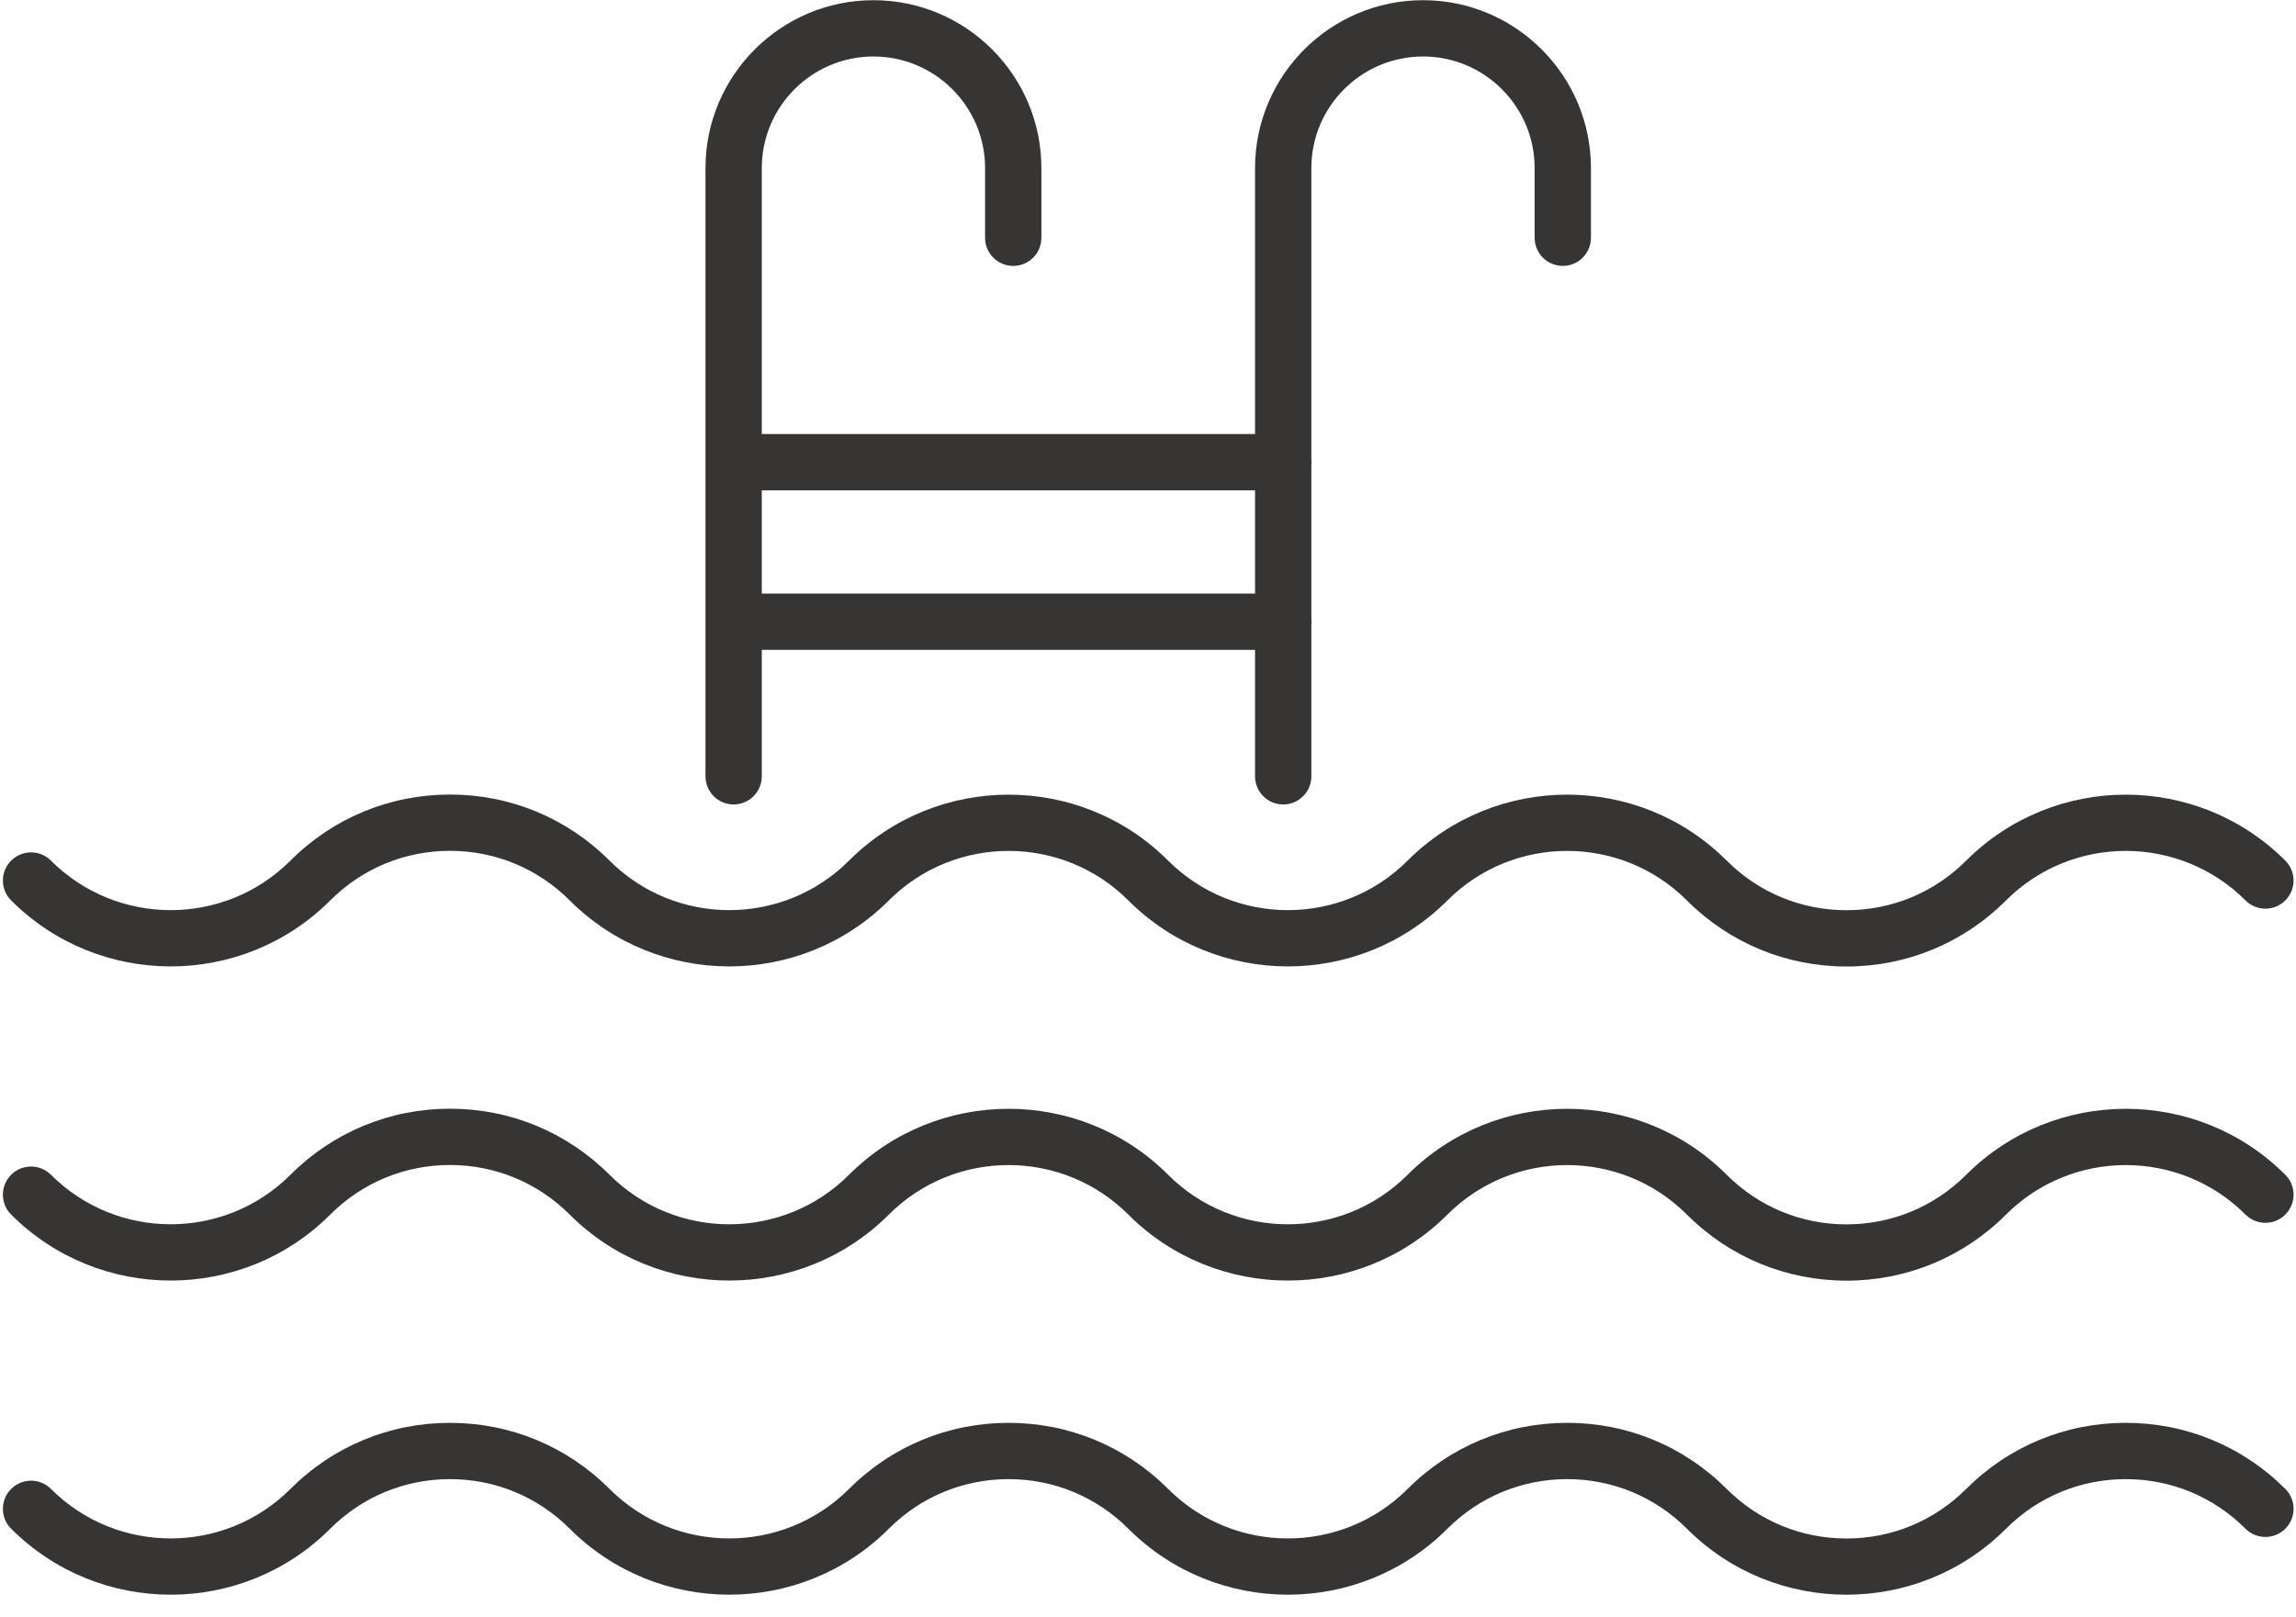 <?xml version="1.0" encoding="UTF-8" standalone="no"?><svg xmlns="http://www.w3.org/2000/svg" xmlns:xlink="http://www.w3.org/1999/xlink" fill="#000000" height="287.2" preserveAspectRatio="xMidYMid meet" version="1" viewBox="93.7 134.5 407.8 287.2" width="407.8" zoomAndPan="magnify"><g id="change1_1"><path d="M 421.656 306.195 C 410.949 306.195 400.887 302.027 393.316 294.457 C 381.59 282.73 362.508 282.73 350.781 294.457 C 335.156 310.086 309.73 310.086 294.105 294.457 C 282.379 282.73 263.297 282.73 251.57 294.457 C 235.945 310.086 210.52 310.086 194.891 294.457 C 189.211 288.777 181.656 285.648 173.625 285.648 C 165.59 285.648 158.039 288.777 152.355 294.457 C 136.73 310.086 111.305 310.086 95.68 294.457 C 93.727 292.504 93.727 289.34 95.68 287.387 C 97.633 285.434 100.797 285.434 102.75 287.387 C 114.477 299.113 133.559 299.113 145.285 287.387 C 152.855 279.816 162.918 275.648 173.625 275.648 C 184.328 275.648 194.395 279.816 201.965 287.387 C 213.688 299.113 232.77 299.113 244.496 287.387 C 260.125 271.762 285.551 271.762 301.176 287.387 C 312.902 299.113 331.984 299.113 343.711 287.387 C 359.336 271.758 384.762 271.758 400.387 287.387 C 406.07 293.066 413.621 296.195 421.656 296.195 C 429.691 296.195 437.242 293.066 442.922 287.387 C 458.551 271.762 483.973 271.762 499.602 287.387 C 501.555 289.34 501.555 292.504 499.602 294.457 C 497.648 296.41 494.484 296.41 492.531 294.457 C 480.805 282.73 461.723 282.73 449.996 294.457 C 442.426 302.027 432.359 306.195 421.656 306.195" fill="#373434"/><path d="M 421.656 362.004 C 410.949 362.004 400.887 357.836 393.316 350.266 C 381.59 338.539 362.508 338.539 350.781 350.266 C 335.156 365.891 309.73 365.891 294.105 350.266 C 282.379 338.539 263.297 338.539 251.57 350.266 C 235.945 365.891 210.52 365.891 194.891 350.266 C 189.211 344.586 181.656 341.457 173.625 341.457 C 165.59 341.457 158.039 344.586 152.355 350.266 C 136.73 365.891 111.305 365.891 95.68 350.266 C 93.727 348.312 93.727 345.145 95.68 343.195 C 97.633 341.242 100.797 341.242 102.75 343.195 C 114.477 354.918 133.559 354.918 145.285 343.195 C 152.855 335.625 162.918 331.457 173.625 331.457 C 184.328 331.457 194.395 335.625 201.965 343.195 C 213.688 354.922 232.77 354.922 244.496 343.195 C 260.125 327.566 285.551 327.566 301.176 343.195 C 312.902 354.922 331.984 354.922 343.711 343.195 C 359.336 327.566 384.762 327.566 400.387 343.195 C 406.07 348.875 413.621 352.004 421.656 352.004 C 429.691 352.004 437.242 348.875 442.922 343.195 C 458.551 327.566 483.973 327.566 499.602 343.195 C 501.555 345.145 501.555 348.312 499.602 350.266 C 497.648 352.219 494.484 352.219 492.531 350.266 C 480.805 338.539 461.723 338.539 449.996 350.266 C 442.426 357.836 432.359 362.004 421.656 362.004" fill="#373434"/><path d="M 421.656 417.793 C 411.395 417.793 401.129 413.887 393.316 406.07 C 387.637 400.391 380.082 397.262 372.051 397.262 C 364.016 397.262 356.461 400.391 350.781 406.07 C 335.156 421.699 309.73 421.699 294.105 406.07 C 288.422 400.391 280.871 397.262 272.836 397.262 C 264.805 397.262 257.25 400.391 251.57 406.07 C 235.945 421.699 210.52 421.699 194.891 406.07 C 189.211 400.391 181.656 397.262 173.625 397.262 C 165.59 397.262 158.039 400.391 152.355 406.07 C 136.73 421.699 111.305 421.699 95.68 406.07 C 93.727 404.121 93.727 400.953 95.68 399.004 C 97.633 397.047 100.797 397.047 102.75 399.004 C 114.477 410.727 133.559 410.727 145.285 399.004 C 152.855 391.43 162.918 387.262 173.625 387.262 C 184.328 387.262 194.395 391.43 201.965 399.004 C 213.688 410.727 232.77 410.727 244.496 399.004 C 252.066 391.43 262.133 387.262 272.836 387.262 C 283.539 387.262 293.605 391.43 301.176 399.004 C 312.902 410.73 331.984 410.73 343.711 399.004 C 351.281 391.43 361.344 387.262 372.051 387.262 C 382.754 387.262 392.82 391.43 400.387 399.004 C 406.07 404.684 413.621 407.809 421.656 407.809 C 429.691 407.809 437.242 404.684 442.922 399.004 C 450.492 391.43 460.559 387.262 471.262 387.262 C 481.969 387.262 492.031 391.43 499.602 399.004 C 501.555 400.953 501.555 404.121 499.602 406.07 C 497.648 408.027 494.484 408.023 492.531 406.07 C 486.848 400.391 479.297 397.262 471.262 397.262 C 463.227 397.262 455.676 400.391 449.996 406.07 C 442.184 413.887 431.918 417.793 421.656 417.793" fill="#373434"/><path d="M 229.004 239.949 L 229.004 221.602 L 316.613 221.602 L 316.613 239.949 Z M 346.445 134.535 C 329.996 134.535 316.613 147.918 316.613 164.363 L 316.613 211.602 L 229.004 211.602 L 229.004 164.363 C 229.004 153.43 237.898 144.535 248.836 144.535 C 259.77 144.535 268.664 153.43 268.664 164.363 L 268.664 176.738 C 268.664 179.5 270.902 181.738 273.664 181.738 C 276.426 181.738 278.664 179.5 278.664 176.738 L 278.664 164.363 C 278.664 147.918 265.285 134.535 248.836 134.535 C 232.387 134.535 219.004 147.918 219.004 164.363 L 219.004 272.41 C 219.004 275.172 221.242 277.41 224.004 277.41 C 226.766 277.41 229.004 275.172 229.004 272.41 L 229.004 249.949 L 316.613 249.949 L 316.613 272.41 C 316.613 275.172 318.852 277.41 321.613 277.41 C 324.375 277.41 326.613 275.172 326.613 272.41 L 326.613 245.383 C 326.629 245.238 326.656 245.098 326.656 244.949 C 326.656 244.797 326.629 244.656 326.613 244.512 L 326.613 217.035 C 326.629 216.891 326.656 216.75 326.656 216.602 C 326.656 216.453 326.629 216.312 326.613 216.164 L 326.613 164.363 C 326.613 153.43 335.512 144.535 346.445 144.535 C 357.379 144.535 366.273 153.43 366.273 164.363 L 366.273 176.738 C 366.273 179.5 368.516 181.738 371.273 181.738 C 374.035 181.738 376.273 179.5 376.273 176.738 L 376.273 164.363 C 376.273 147.918 362.895 134.535 346.445 134.535" fill="#373434"/></g></svg>
